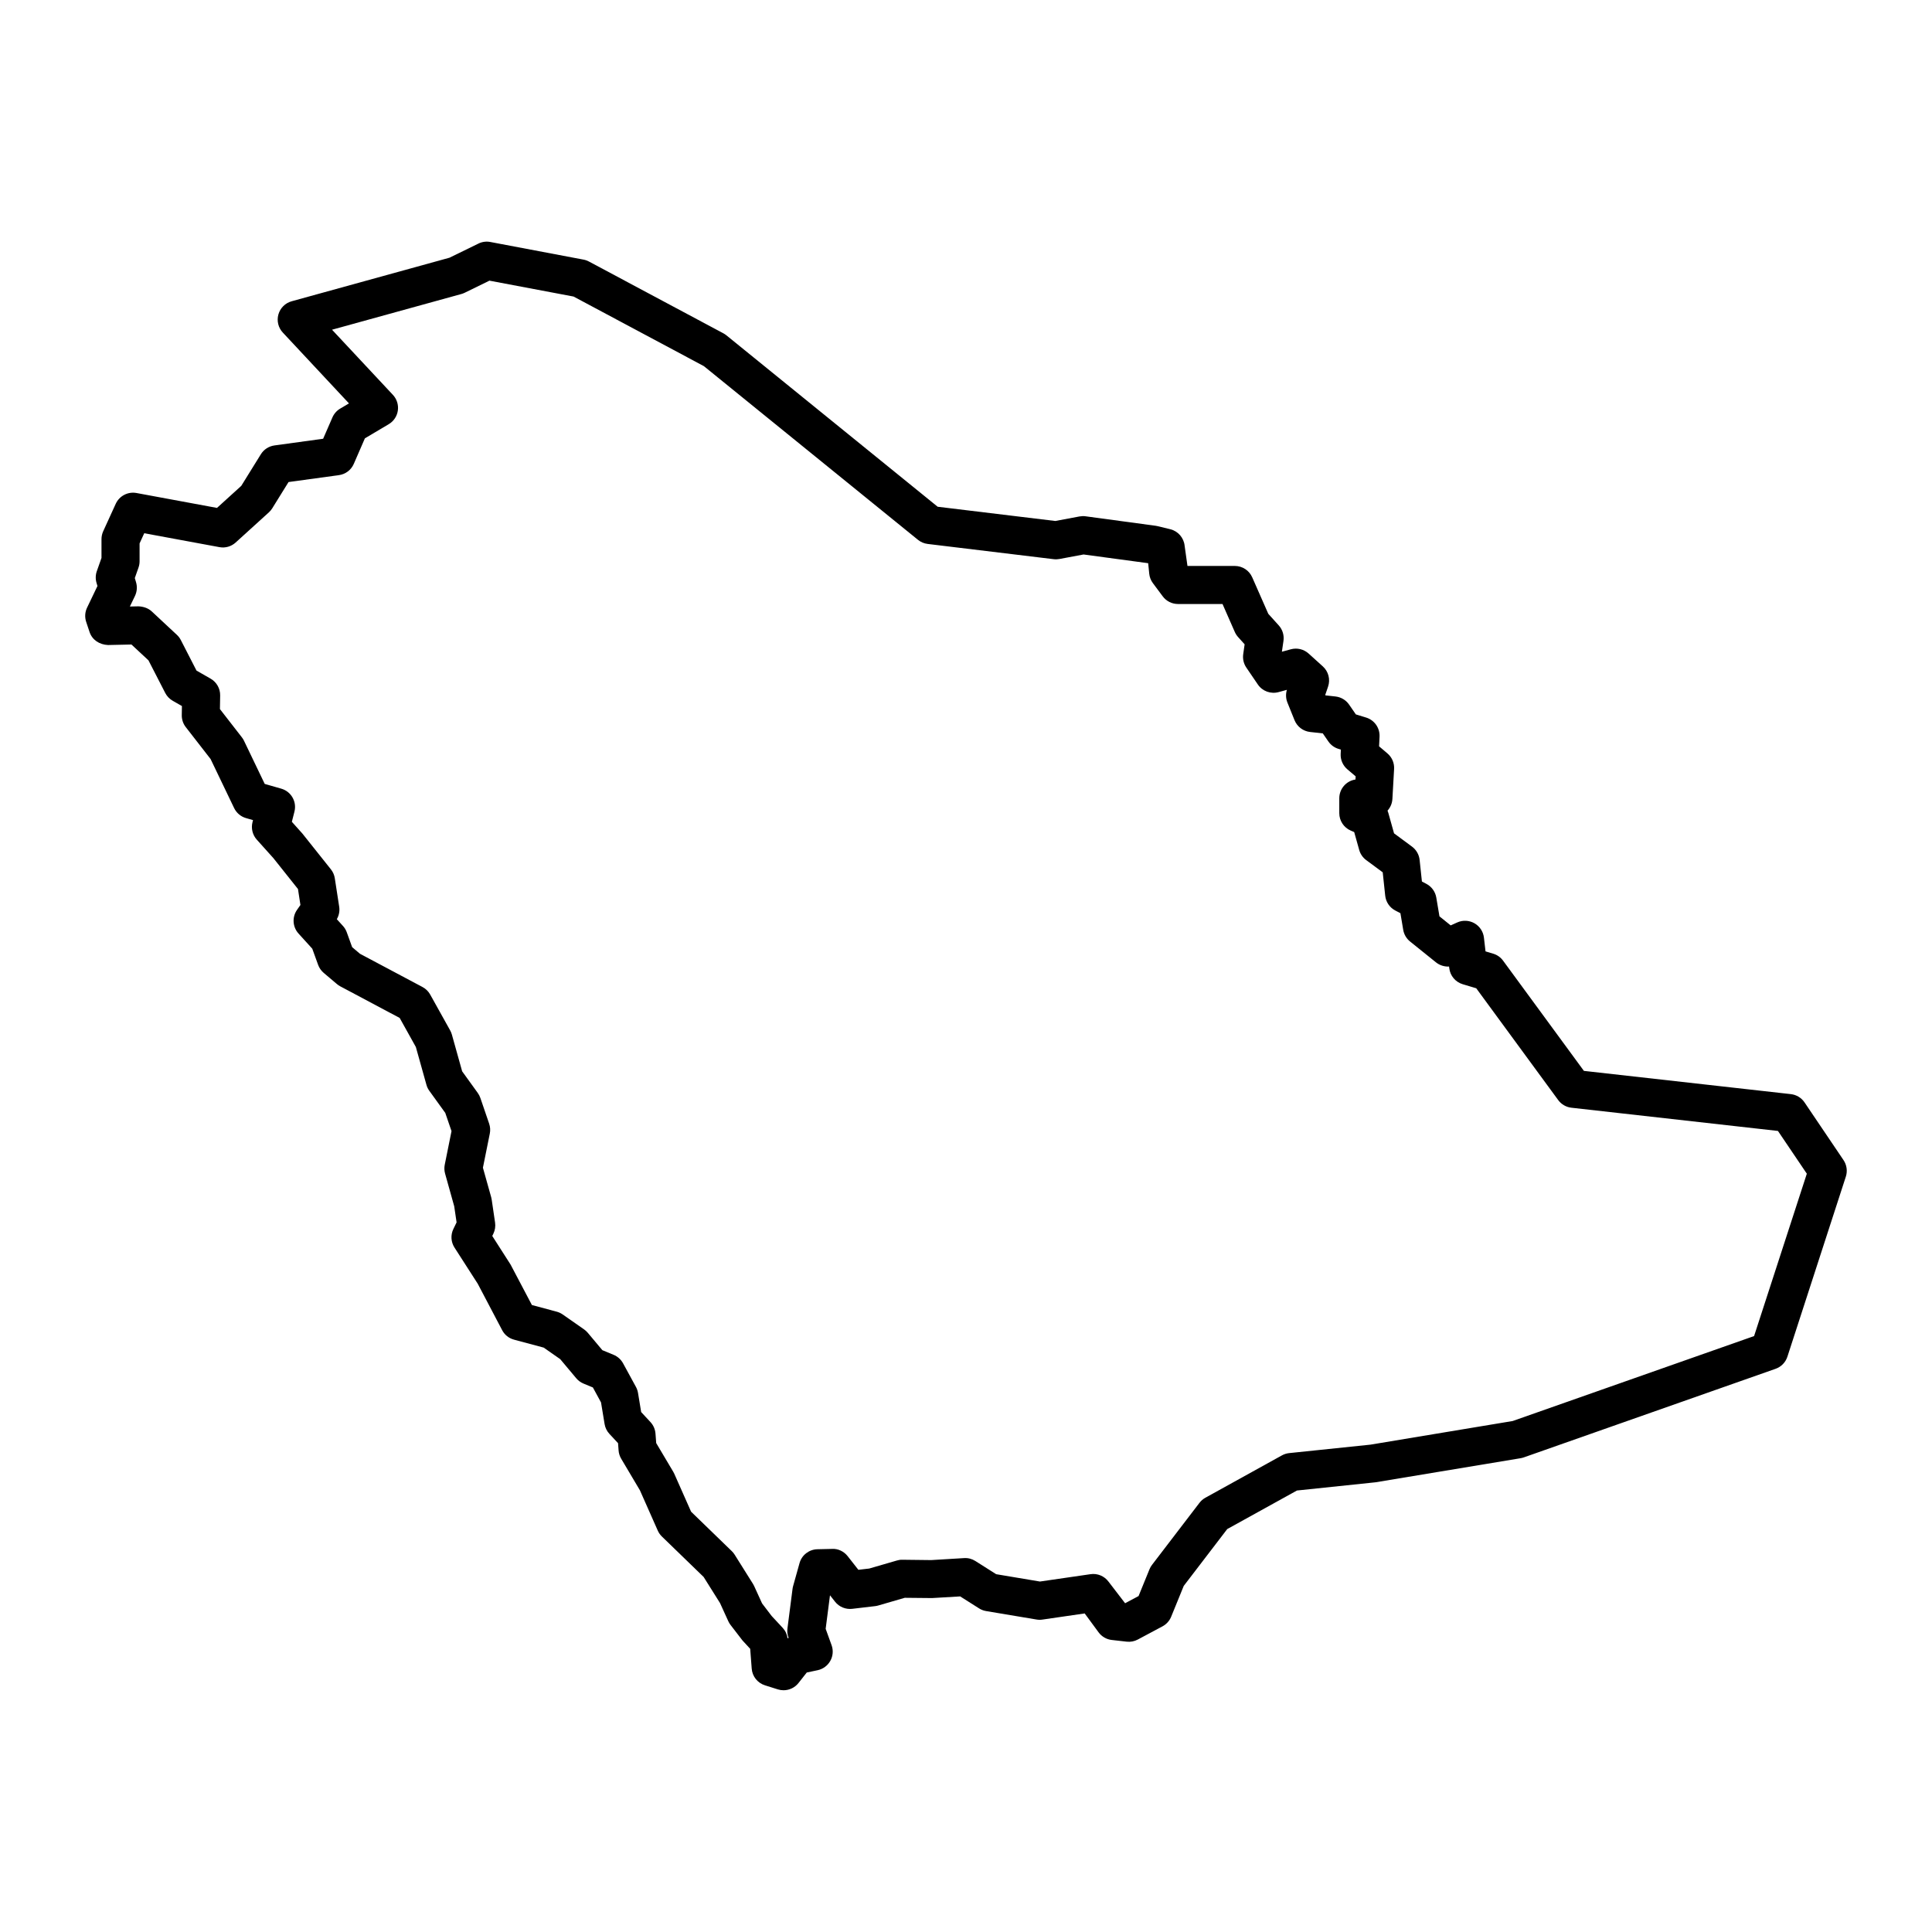 <?xml version="1.0" encoding="UTF-8"?>
<!-- Uploaded to: SVG Repo, www.svgrepo.com, Generator: SVG Repo Mixer Tools -->
<svg fill="#000000" width="800px" height="800px" version="1.1" viewBox="144 144 512 512" xmlns="http://www.w3.org/2000/svg">
 <path d="m632.55 451.44-10.332-15.297c-0.828-1.223-2.152-2.019-3.617-2.188l-54.852-6.16-21.422-29.215c-0.648-0.887-1.57-1.535-2.625-1.848l-2.023-0.605-0.422-3.652c-0.188-1.598-1.125-3.012-2.519-3.805-1.395-0.789-3.09-0.875-4.555-0.211l-1.734 0.781-2.977-2.398-0.84-4.988c-0.266-1.551-1.234-2.891-2.625-3.621l-1.184-0.625-0.609-5.719c-0.145-1.406-0.883-2.68-2.012-3.523l-4.766-3.523-1.508-5.387c-0.059-0.215-0.133-0.422-0.215-0.629 0.746-0.828 1.223-1.906 1.289-3.094l0.449-7.949c0.09-1.578-0.562-3.102-1.773-4.125l-2.207-1.875 0.125-2.559c0.109-2.309-1.355-4.394-3.559-5.066l-2.719-0.836-1.789-2.594c-0.828-1.203-2.141-1.988-3.594-2.152l-2.664-0.297-0.059-0.141 0.742-2.176c0.648-1.906 0.105-4.012-1.387-5.359l-3.773-3.41c-1.281-1.152-3.047-1.578-4.711-1.125l-2.367 0.645 0.418-2.871c0.215-1.484-0.242-2.988-1.246-4.102l-2.777-3.078-4.258-9.668c-0.801-1.828-2.613-3.012-4.609-3.012h-12.551l-0.75-5.336c-0.211-2.133-1.742-3.894-3.824-4.402l-3.32-0.805c-0.172-0.039-0.344-0.074-0.52-0.102l-18.586-2.516c-0.523-0.07-1.066-0.055-1.602 0.039l-6.418 1.203-31.18-3.773-55.977-45.418c-0.25-0.207-0.52-0.383-0.801-0.535l-35.645-19.035c-0.449-0.238-0.938-0.414-1.438-0.504l-24.691-4.672c-1.062-0.207-2.172-0.059-3.148 0.422l-7.664 3.742-41.836 11.547c-1.703 0.469-3.031 1.789-3.512 3.488-0.48 1.699-0.035 3.523 1.168 4.805l17.531 18.773-2.328 1.379c-0.91 0.539-1.629 1.355-2.051 2.324l-2.465 5.664-12.906 1.773c-1.484 0.207-2.812 1.059-3.598 2.336l-5.195 8.379-6.43 5.84-21.336-3.949c-2.277-0.418-4.539 0.766-5.5 2.863l-3.32 7.273c-0.297 0.656-0.453 1.371-0.453 2.098v4.969l-1.234 3.496c-0.359 1.008-0.383 2.102-0.082 3.129l0.246 0.82-2.746 5.719c-0.57 1.18-0.66 2.535-0.246 3.777l0.898 2.695c0.699 2.098 2.613 3.344 4.891 3.449l6.211-0.137 4.508 4.195 4.445 8.645c0.449 0.867 1.137 1.586 1.984 2.07l2.438 1.395-0.039 2.41c-0.02 1.148 0.352 2.273 1.062 3.176l6.578 8.465 6.231 12.984c0.621 1.293 1.77 2.266 3.148 2.66l1.863 0.535-0.141 0.562c-0.414 1.629 0.012 3.356 1.129 4.606l4.394 4.891 6.531 8.203 0.648 4.227-0.91 1.309c-1.34 1.926-1.168 4.519 0.402 6.258l3.648 4.019 1.547 4.277c0.301 0.828 0.812 1.562 1.484 2.133l3.5 2.961c0.273 0.23 0.57 0.434 0.887 0.605l15.742 8.375 4.289 7.699 2.805 10.02c0.156 0.574 0.418 1.113 0.766 1.594l4.227 5.856 1.652 4.828-1.793 8.902c-0.156 0.781-0.125 1.586 0.09 2.352l2.422 8.672 0.625 4.254-0.848 1.75c-0.766 1.578-0.66 3.438 0.289 4.918l6.168 9.598 6.465 12.297c0.648 1.246 1.793 2.156 3.152 2.519l7.856 2.106 4.387 3.062 4.238 5.055c0.523 0.625 1.184 1.109 1.941 1.422l2.473 1.023 2.16 3.969 0.941 5.715c0.156 0.977 0.605 1.883 1.273 2.609l2.297 2.473 0.141 1.918c0.055 0.777 0.297 1.531 0.691 2.203l4.961 8.363 4.731 10.68c0.262 0.594 0.637 1.129 1.102 1.578l11.055 10.711 4.344 6.922 2.195 4.816c0.156 0.336 0.348 0.66 0.574 0.957l3.184 4.137 2.039 2.211 0.402 5.254c0.156 2.051 1.547 3.797 3.508 4.418l3.414 1.078c0.5 0.156 1.008 0.23 1.516 0.23 1.516 0 2.988-0.684 3.961-1.918l2.191-2.785 2.883-0.609c1.426-0.301 2.648-1.211 3.359-2.481 0.711-1.273 0.832-2.793 0.332-4.16l-1.566-4.328 1.145-8.887 1.336 1.699c1.082 1.379 2.82 2.09 4.551 1.891l6.106-0.719c0.277-0.031 0.543-0.09 0.816-0.168l7.008-2.035 7.238 0.07 7.445-0.438 5.004 3.168c0.562 0.359 1.199 0.605 1.863 0.715l13.375 2.242c0.52 0.09 1.043 0.098 1.559 0.016l11.199-1.629 3.684 5.012c0.832 1.129 2.098 1.863 3.488 2.019l3.949 0.449c1.023 0.121 2.047-0.082 2.949-0.562l6.555-3.5c1.031-0.555 1.844-1.449 2.289-2.539l3.336-8.176 11.523-15.059 18.477-10.219 20.836-2.18 38.426-6.379c0.289-0.047 0.57-0.121 0.848-0.215l66.746-23.484c1.48-0.523 2.629-1.703 3.117-3.199l15.496-47.742c0.469-1.465 0.242-3.078-0.625-4.363zm-23.699 46.633-63.98 22.512-37.684 6.262-21.547 2.242c-0.676 0.07-1.324 0.277-1.918 0.605l-20.293 11.227c-0.605 0.336-1.137 0.797-1.562 1.352l-12.57 16.43c-0.273 0.352-0.5 0.742-0.664 1.152l-2.902 7.117-3.566 1.906-4.379-5.703c-1.098-1.5-2.957-2.273-4.781-2l-13.41 1.949-11.598-1.945-5.516-3.496c-0.891-0.562-1.906-0.84-2.996-0.77l-8.711 0.527-7.633-0.09c-0.504-0.02-0.988 0.059-1.465 0.203l-7.316 2.125-2.883 0.336-2.836-3.613c-0.977-1.25-2.535-2.016-4.074-1.926l-3.949 0.09c-2.215 0.051-4.141 1.543-4.734 3.68l-1.707 6.106c-0.07 0.23-0.109 0.473-0.145 0.715l-1.352 10.504c-0.102 0.797-0.012 1.602 0.262 2.352l0.047 0.125c-0.09 0.039-0.18 0.086-0.273 0.125-0.133-1.039-0.586-2.012-1.301-2.781l-2.922-3.141-2.535-3.324-2.102-4.609c-0.098-0.203-0.203-0.398-0.316-0.586l-4.848-7.723c-0.211-0.344-0.469-0.656-0.762-0.941l-10.785-10.453-4.457-10.055c-0.082-0.18-0.172-0.363-0.273-0.527l-4.516-7.602-0.188-2.5c-0.086-1.145-0.551-2.215-1.328-3.059l-2.469-2.66-0.832-5.055c-0.09-0.555-0.277-1.094-0.539-1.586l-3.422-6.273c-0.551-1.012-1.438-1.809-2.504-2.254l-2.988-1.234-3.875-4.621c-0.289-0.336-0.613-0.641-0.977-0.891l-5.656-3.949c-0.48-0.332-1.012-0.586-1.578-0.734l-6.586-1.77-5.648-10.715-4.856-7.586 0.293-0.605c0.441-0.906 0.598-1.93 0.453-2.934l-0.898-6.106c-0.031-0.211-0.074-0.418-0.133-0.629l-2.191-7.812 1.824-9.047c0.176-0.871 0.117-1.777-0.172-2.625l-2.332-6.82c-0.16-0.473-0.395-0.918-0.684-1.32l-4.141-5.738-2.719-9.73c-0.105-0.383-0.258-0.75-0.449-1.094l-5.301-9.516c-0.473-0.848-1.18-1.543-2.035-1.996l-16.582-8.816-2.066-1.75-1.426-3.945c-0.223-0.613-0.562-1.184-1.004-1.668l-1.633-1.797c0.578-0.992 0.805-2.16 0.629-3.309l-1.164-7.543c-0.133-0.867-0.492-1.684-1.039-2.367l-7.547-9.473-2.793-3.117 0.684-2.695c0.676-2.641-0.871-5.336-3.488-6.086l-4.387-1.258-5.488-11.43c-0.152-0.324-0.344-0.629-0.562-0.91l-5.82-7.492 0.059-3.613c0.031-1.84-0.945-3.547-2.539-4.457l-3.727-2.133-4.16-8.098c-0.266-0.52-0.621-0.988-1.047-1.379l-6.644-6.195c-0.957-0.891-2.246-1.301-3.543-1.355l-2.262 0.051 1.344-2.793c0.543-1.133 0.648-2.43 0.293-3.633l-0.332-1.117 0.973-2.762c0.191-0.539 0.293-1.109 0.293-1.676v-4.742l1.234-2.699 19.926 3.684c1.551 0.293 3.133-0.168 4.301-1.223l8.801-7.992c0.348-0.312 0.648-0.676 0.898-1.074l4.316-6.961 13.359-1.832c1.742-0.238 3.238-1.371 3.934-2.984l2.941-6.766 6.316-3.75c1.316-0.781 2.207-2.109 2.418-3.621 0.211-1.512-0.266-3.039-1.309-4.152l-16.133-17.266 34.266-9.457c0.301-0.082 0.594-0.191 0.875-0.328l6.578-3.215 22.293 4.211 34.535 18.445 56.734 46.027c0.734 0.598 1.629 0.977 2.57 1.09l33.398 4.039c0.516 0.066 1.023 0.047 1.535-0.051l6.383-1.195 17.121 2.312 0.277 2.769c0.09 0.91 0.422 1.777 0.969 2.508l2.606 3.5c0.945 1.281 2.449 2.035 4.047 2.035h11.801l3.254 7.406c0.215 0.492 0.508 0.945 0.871 1.352l1.734 1.926-0.371 2.594c-0.18 1.25 0.105 2.519 0.816 3.562l3.055 4.488c1.211 1.785 3.414 2.586 5.496 2.023l2.207-0.605c-0.344 1.102-0.297 2.297 0.137 3.371l1.883 4.672c0.695 1.719 2.277 2.918 4.117 3.125l3.371 0.371 1.48 2.144c0.645 0.938 1.582 1.629 2.672 1.961l0.648 0.203-0.059 1.125c-0.082 1.566 0.578 3.078 1.777 4.098l2.195 1.859-0.051 0.836c-2.43 0.363-4.289 2.457-4.289 4.984v3.93c0 2.016 1.199 3.836 3.047 4.629l0.906 0.387 1.324 4.727c0.301 1.082 0.953 2.031 1.855 2.699l4.379 3.238 0.66 6.191c0.176 1.672 1.176 3.148 2.664 3.93l1.367 0.715 0.742 4.414c0.207 1.215 0.852 2.312 1.809 3.082l6.879 5.535c0.992 0.801 2.293 1.176 3.461 1.102l0.055 0.441c0.23 2 1.633 3.672 3.562 4.246l3.586 1.074 21.723 29.633c0.832 1.133 2.102 1.867 3.5 2.023l54.73 6.152 7.656 11.332z"/>
</svg>